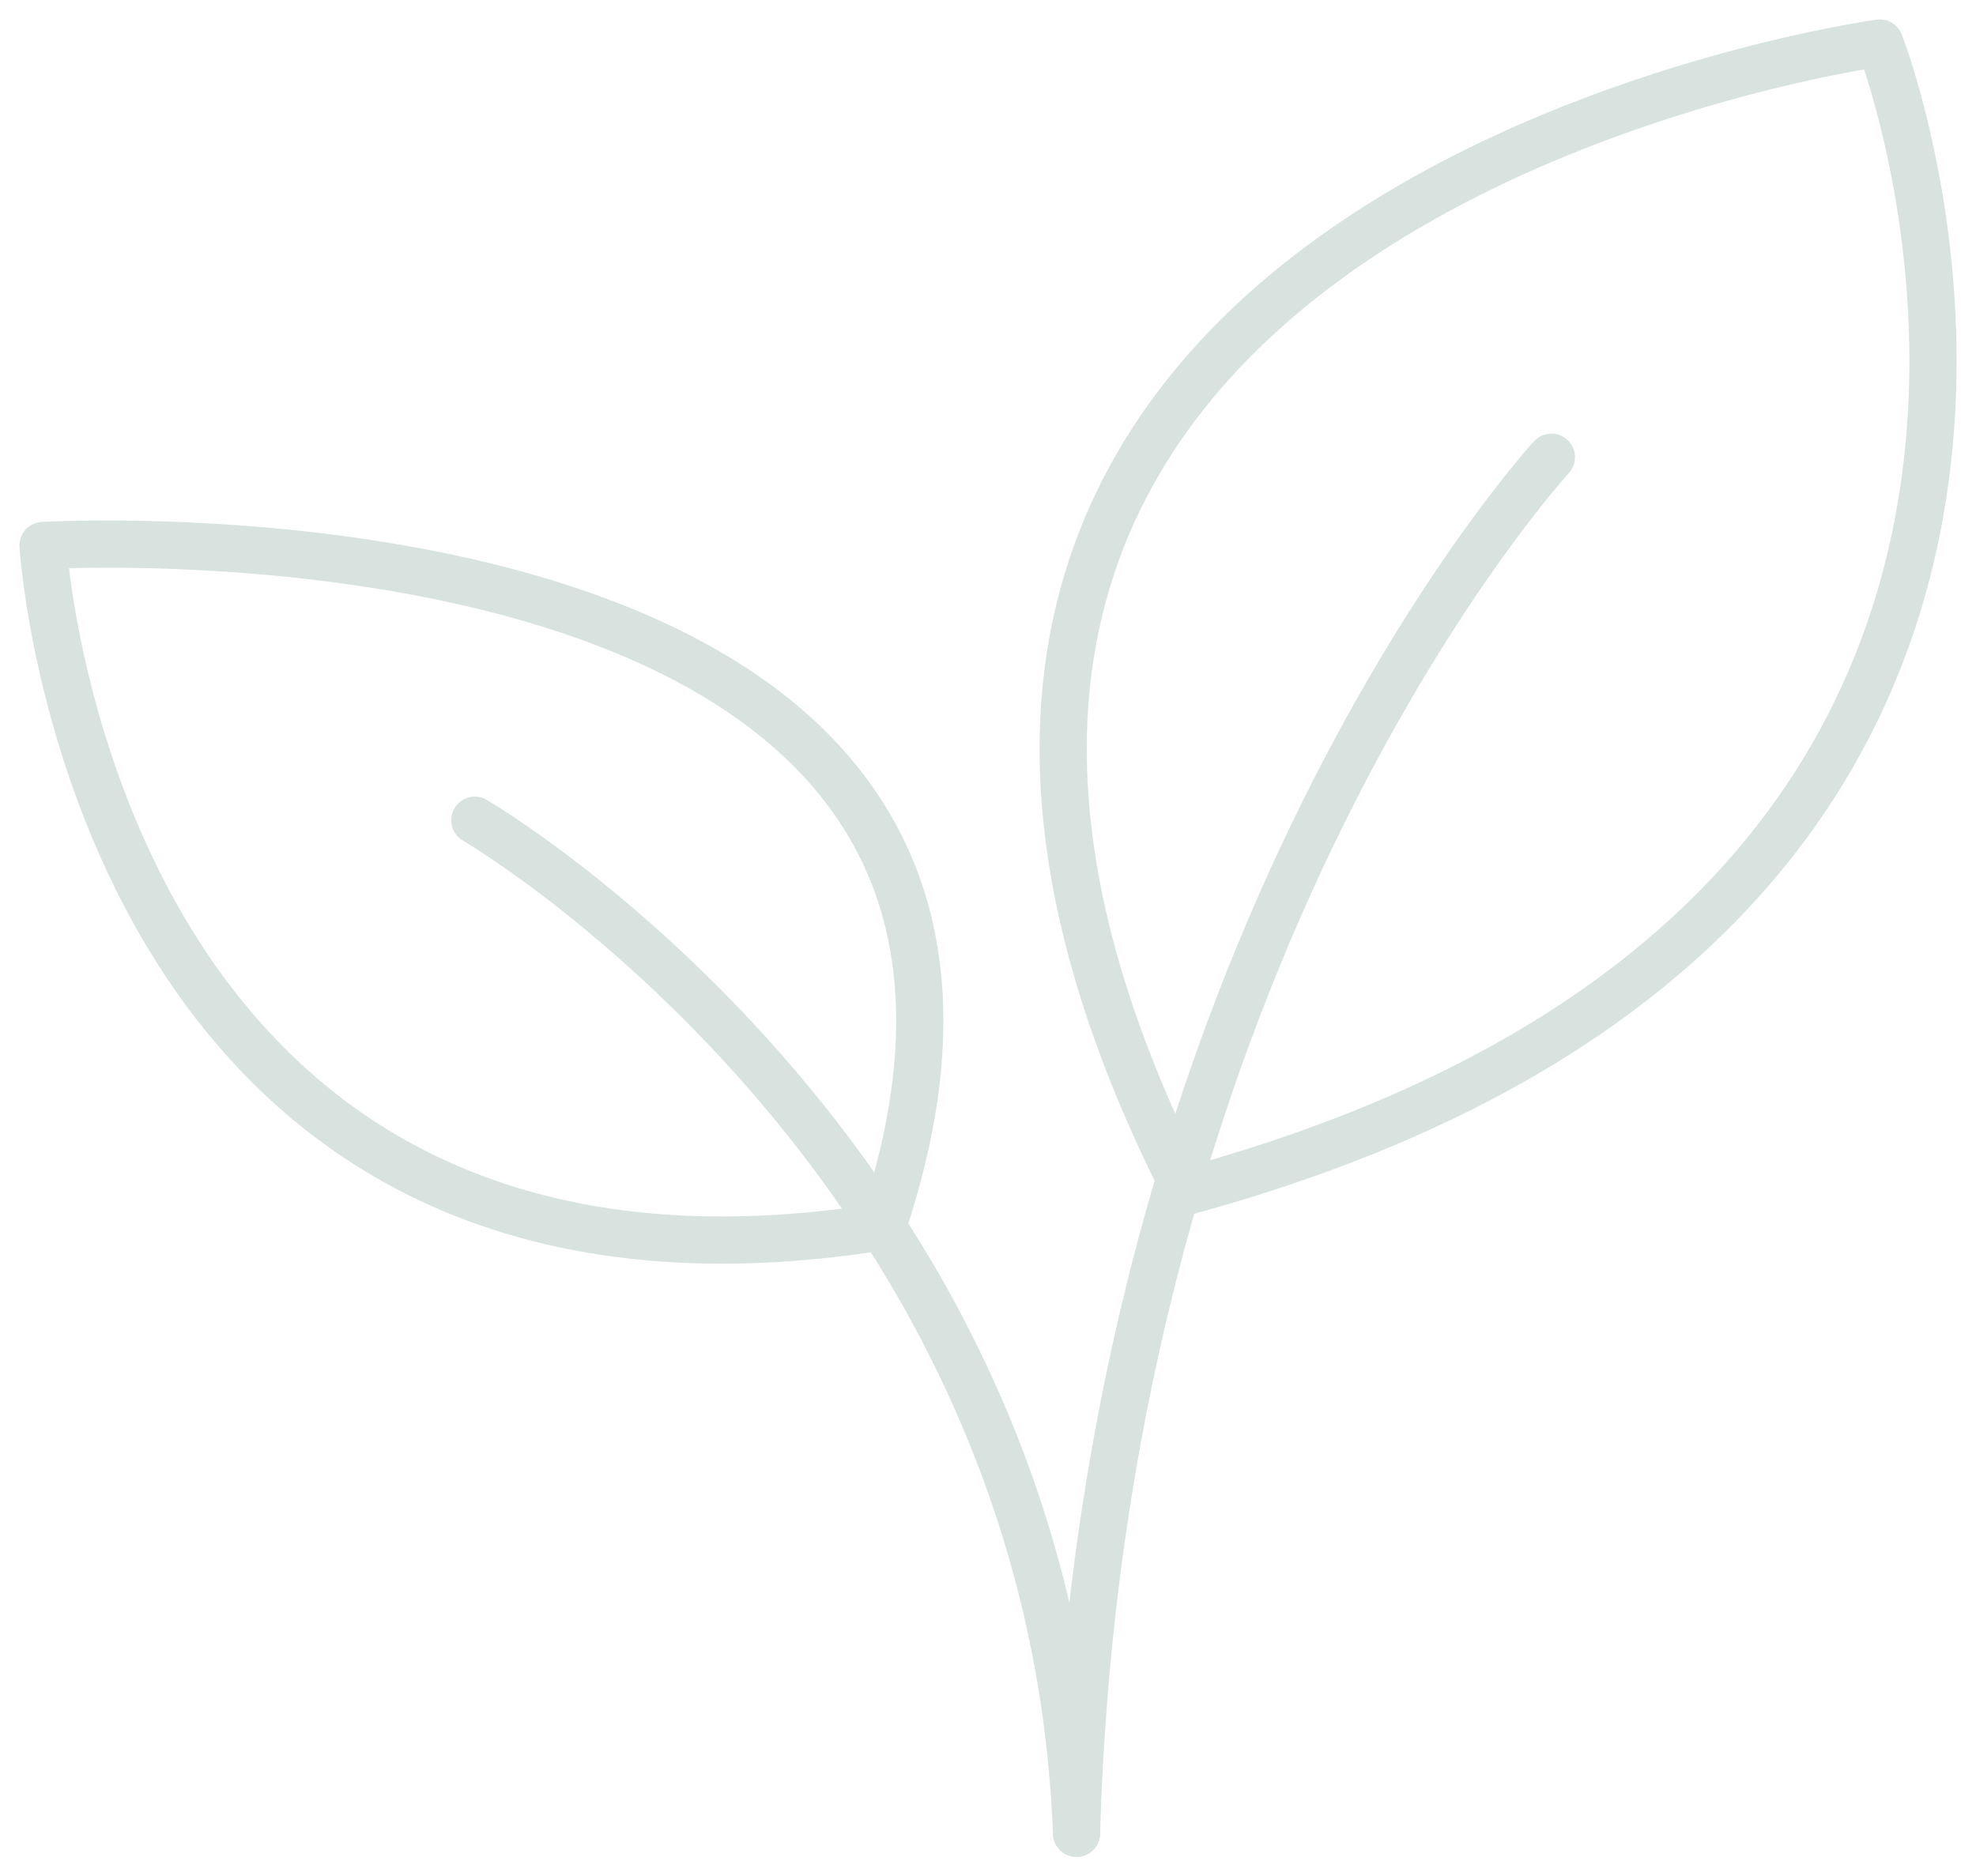 <?xml version="1.0" encoding="UTF-8"?> <svg xmlns="http://www.w3.org/2000/svg" xmlns:xlink="http://www.w3.org/1999/xlink" width="125.565" height="119.253" viewBox="0 0 125.565 119.253"><defs><clipPath id="clip-path"><rect id="Прямоугольник_74" data-name="Прямоугольник 74" width="125.565" height="119.253" fill="none" stroke="#4d806c" stroke-width="3"></rect></clipPath></defs><g id="Сгруппировать_62" data-name="Сгруппировать 62" opacity="0.22"><g id="Сгруппировать_61" data-name="Сгруппировать 61" clip-path="url(#clip-path)"><path id="Контур_438" data-name="Контур 438" d="M32.543,73.994C.626,11.339,76.609,1,76.609,1S98.131,56.083,32.543,73.994Z" transform="translate(42.844 1.735)" fill="none" stroke="#4d806c" stroke-linecap="round" stroke-linejoin="round" stroke-width="3"></path><path id="Контур_439" data-name="Контур 439" d="M54.338,56.035C4.149,64.066,1,12.74,1,12.74S70.253,8.634,54.338,56.035Z" transform="translate(1.734 21.931)" fill="none" stroke="#4d806c" stroke-linecap="round" stroke-linejoin="round" stroke-width="3"></path><path id="Контур_440" data-name="Контур 440" d="M49.273,83.458C47.641,40.41,11.038,19.071,11.038,19.071" transform="translate(19.136 33.062)" fill="none" stroke="#4d806c" stroke-linecap="round" stroke-linejoin="round" stroke-width="3"></path><path id="Контур_441" data-name="Контур 441" d="M55.2,10.631S26.641,41.638,25.025,98.09" transform="translate(43.383 18.43)" fill="none" stroke="#4d806c" stroke-linecap="round" stroke-linejoin="round" stroke-width="3"></path></g></g></svg> 